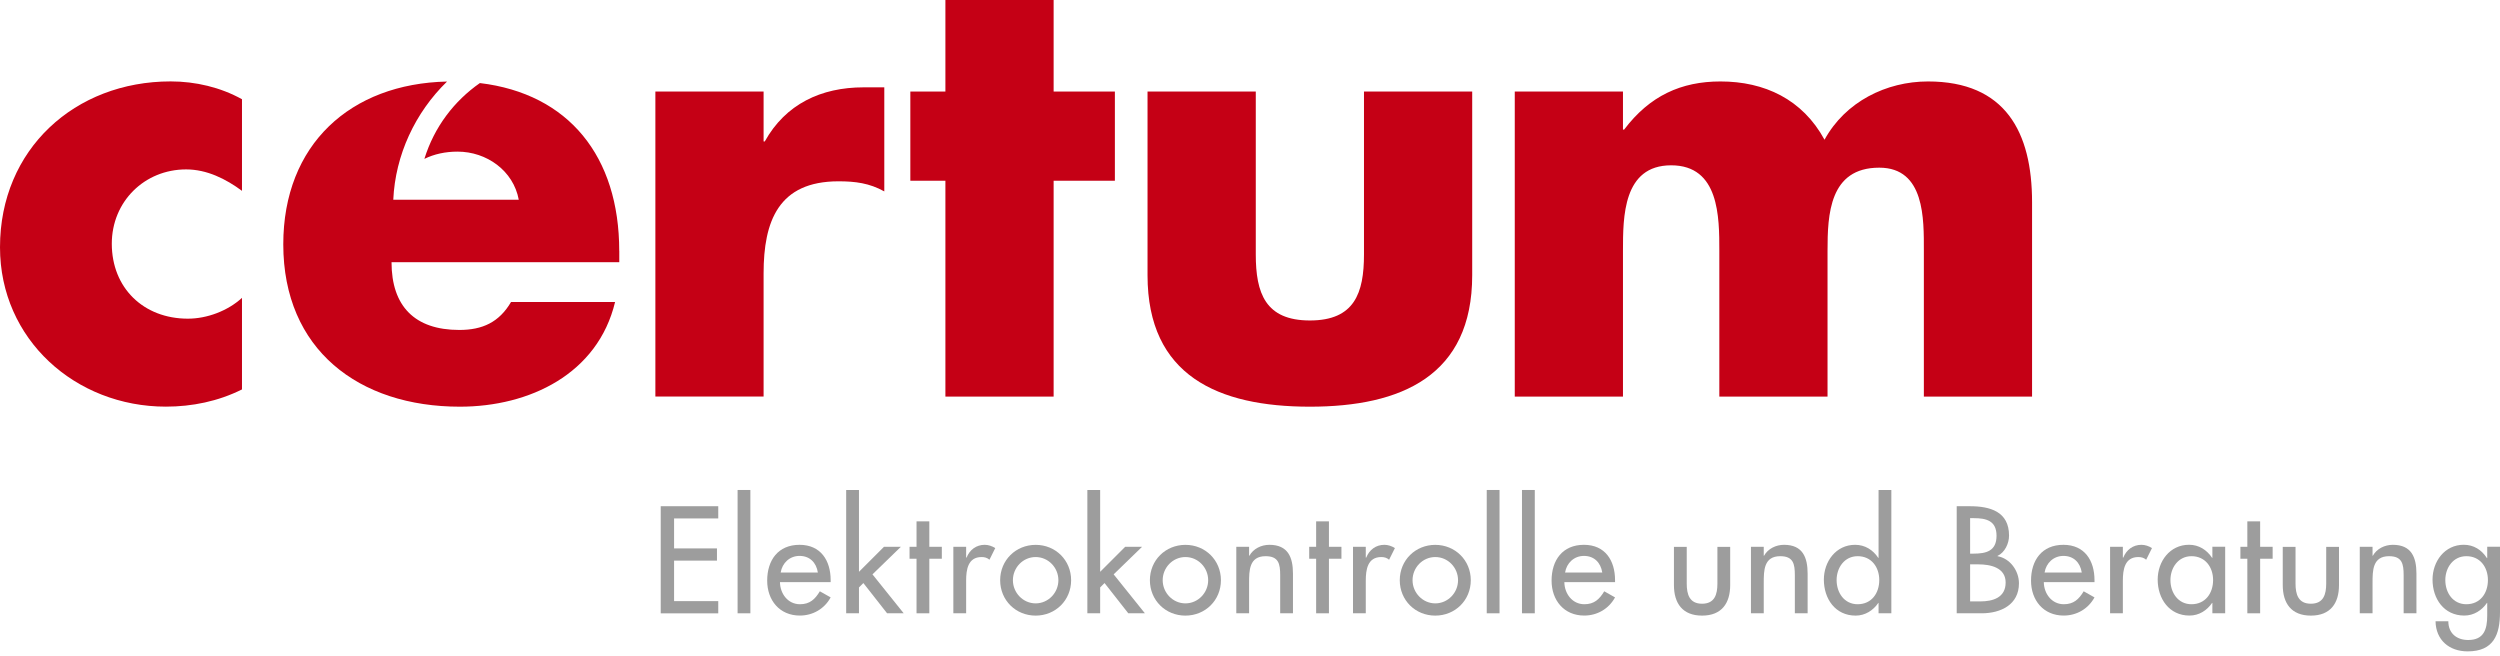 <?xml version="1.0" encoding="UTF-8"?>
<svg width="160px" height="42px" viewBox="0 0 160 42" version="1.1" xmlns="http://www.w3.org/2000/svg" xmlns:xlink="http://www.w3.org/1999/xlink">
    <title>certum_logo_RGB Copy</title>
    <g id="Symbols" stroke="none" stroke-width="1" fill="none" fill-rule="evenodd">
        <g id="D/Pattern/Logo/p" transform="translate(0, -6)" fill-rule="nonzero">
            <g id="certum_logo_RGB-Copy" transform="translate(0, 6)">
                <g id="Group-2" transform="translate(42.286, 31.359)" fill="#9D9D9D">
                    <polygon id="Path" points="0 1.039 3.682 1.039 3.682 1.821 0.855 1.821 0.855 3.739 3.6 3.739 3.6 4.521 0.855 4.521 0.855 7.113 3.682 7.113 3.682 7.895 8.58386377e-15 7.895 8.58386377e-15 1.039"></polygon>
                    <polygon id="Path" points="5.738 7.892 4.92 7.892 4.92 0 5.738 0"></polygon>
                    <path d="M7.632,5.901 C7.641,6.629 8.133,7.312 8.913,7.312 C9.541,7.312 9.876,6.995 10.184,6.484 L10.876,6.874 C10.477,7.611 9.731,8.037 8.903,8.037 C7.605,8.037 6.814,7.055 6.814,5.802 C6.814,4.491 7.514,3.509 8.885,3.509 C10.238,3.509 10.876,4.509 10.876,5.772 L10.876,5.898 L7.632,5.898 L7.632,5.901 Z M10.057,5.282 C9.958,4.645 9.538,4.219 8.885,4.219 C8.248,4.219 7.777,4.675 7.677,5.282 L10.057,5.282 Z" id="Shape"></path>
                    <polygon id="Path" points="12.688 5.237 14.288 3.636 15.37 3.636 13.552 5.4 15.551 7.892 14.488 7.892 12.969 5.956 12.688 6.237 12.688 7.892 11.869 7.892 11.869 0 12.688 0"></polygon>
                    <polygon id="Path" points="17.191 7.892 16.372 7.892 16.372 4.4 15.925 4.4 15.925 3.636 16.372 3.636 16.372 2.008 17.191 2.008 17.191 3.636 17.991 3.636 17.991 4.4 17.191 4.4"></polygon>
                    <path d="M19.547,4.328 L19.574,4.328 C19.773,3.827 20.193,3.509 20.737,3.509 C20.972,3.509 21.208,3.591 21.41,3.718 L21.039,4.464 C20.894,4.337 20.731,4.292 20.537,4.292 C19.655,4.292 19.547,5.11 19.547,5.802 L19.547,7.892 L18.728,7.892 L18.728,3.636 L19.547,3.636 L19.547,4.328 Z" id="Path"></path>
                    <path d="M26.266,5.775 C26.266,7.058 25.267,8.04 23.995,8.04 C22.724,8.04 21.724,7.058 21.724,5.775 C21.724,4.494 22.724,3.512 23.995,3.512 C25.267,3.509 26.266,4.494 26.266,5.775 Z M22.54,5.775 C22.54,6.575 23.186,7.257 23.995,7.257 C24.805,7.257 25.451,6.575 25.451,5.775 C25.451,4.965 24.805,4.292 23.995,4.292 C23.186,4.292 22.54,4.965 22.54,5.775 Z" id="Shape"></path>
                    <polygon id="Path" points="28.124 5.237 29.725 3.636 30.806 3.636 28.988 5.4 30.987 7.892 29.924 7.892 28.405 5.956 28.124 6.237 28.124 7.892 27.305 7.892 27.305 0 28.124 0"></polygon>
                    <path d="M35.853,5.775 C35.853,7.058 34.853,8.04 33.578,8.04 C32.307,8.04 31.307,7.058 31.307,5.775 C31.307,4.494 32.307,3.512 33.578,3.512 C34.853,3.509 35.853,4.494 35.853,5.775 Z M32.126,5.775 C32.126,6.575 32.772,7.257 33.581,7.257 C34.391,7.257 35.037,6.575 35.037,5.775 C35.037,4.965 34.391,4.292 33.581,4.292 C32.772,4.292 32.126,4.965 32.126,5.775 Z" id="Shape"></path>
                    <path d="M37.656,4.21 L37.674,4.21 C37.927,3.754 38.438,3.509 38.954,3.509 C40.153,3.509 40.464,4.319 40.464,5.355 L40.464,7.892 L39.646,7.892 L39.646,5.454 C39.646,4.727 39.546,4.237 38.71,4.237 C37.656,4.237 37.656,5.165 37.656,5.938 L37.656,7.892 L36.837,7.892 L36.837,3.636 L37.656,3.636 L37.656,4.21 Z" id="Path"></path>
                    <polygon id="Path" points="42.766 7.892 41.947 7.892 41.947 4.4 41.503 4.4 41.503 3.636 41.947 3.636 41.947 2.008 42.766 2.008 42.766 3.636 43.566 3.636 43.566 4.4 42.766 4.4"></polygon>
                    <path d="M45.124,4.328 L45.152,4.328 C45.351,3.827 45.771,3.509 46.314,3.509 C46.55,3.509 46.789,3.591 46.988,3.718 L46.616,4.464 C46.471,4.337 46.308,4.292 46.115,4.292 C45.233,4.292 45.124,5.11 45.124,5.802 L45.124,7.892 L44.306,7.892 L44.306,3.636 L45.124,3.636 L45.124,4.328 Z" id="Path"></path>
                    <path d="M51.844,5.775 C51.844,7.058 50.845,8.04 49.57,8.04 C48.296,8.04 47.299,7.058 47.299,5.775 C47.299,4.494 48.299,3.512 49.57,3.512 C50.842,3.512 51.844,4.494 51.844,5.775 Z M48.117,5.775 C48.117,6.575 48.764,7.257 49.573,7.257 C50.383,7.257 51.029,6.575 51.029,5.775 C51.029,4.965 50.383,4.292 49.573,4.292 C48.761,4.292 48.117,4.965 48.117,5.775 Z" id="Shape"></path>
                    <polygon id="Path" points="53.684 7.892 52.865 7.892 52.865 0 53.684 0"></polygon>
                    <polygon id="Path" points="55.94 7.892 55.121 7.892 55.121 0 55.94 0"></polygon>
                    <path d="M57.833,5.901 C57.842,6.629 58.335,7.312 59.114,7.312 C59.742,7.312 60.077,6.995 60.385,6.484 L61.077,6.874 C60.675,7.611 59.932,8.037 59.105,8.037 C57.806,8.037 57.015,7.055 57.015,5.802 C57.015,4.491 57.716,3.509 59.087,3.509 C60.44,3.509 61.077,4.509 61.077,5.772 L61.077,5.898 L57.833,5.898 L57.833,5.901 Z M60.259,5.282 C60.159,4.645 59.739,4.219 59.087,4.219 C58.45,4.219 57.978,4.675 57.879,5.282 L60.259,5.282 Z" id="Shape"></path>
                    <path d="M65.665,3.639 L65.665,5.995 C65.665,6.678 65.837,7.279 66.646,7.279 C67.456,7.279 67.628,6.678 67.628,5.995 L67.628,3.639 L68.446,3.639 L68.446,6.086 C68.446,7.248 67.9,8.04 66.646,8.04 C65.393,8.04 64.846,7.248 64.846,6.086 L64.846,3.639 L65.665,3.639 L65.665,3.639 Z" id="Path"></path>
                    <path d="M70.594,4.21 L70.612,4.21 C70.865,3.754 71.376,3.509 71.892,3.509 C73.091,3.509 73.402,4.319 73.402,5.355 L73.402,7.892 L72.584,7.892 L72.584,5.454 C72.584,4.727 72.484,4.237 71.648,4.237 C70.594,4.237 70.594,5.165 70.594,5.938 L70.594,7.892 L69.775,7.892 L69.775,3.636 L70.594,3.636 L70.594,4.21 Z" id="Path"></path>
                    <path d="M77.942,7.23 L77.924,7.23 C77.597,7.711 77.078,8.04 76.477,8.04 C75.169,8.04 74.441,6.958 74.441,5.738 C74.441,4.576 75.215,3.509 76.441,3.509 C77.078,3.509 77.585,3.836 77.924,4.346 L77.942,4.346 L77.942,0 L78.76,0 L78.76,7.892 L77.942,7.892 L77.942,7.23 Z M77.987,5.766 C77.987,4.938 77.486,4.237 76.604,4.237 C75.758,4.237 75.257,4.974 75.257,5.766 C75.257,6.566 75.74,7.312 76.604,7.312 C77.495,7.312 77.987,6.602 77.987,5.766 Z" id="Shape"></path>
                    <path d="M82.946,1.039 L83.783,1.039 C85.072,1.039 86.293,1.374 86.293,2.921 C86.293,3.422 86.021,4.002 85.556,4.219 L85.556,4.237 C86.365,4.382 86.927,5.174 86.927,5.974 C86.927,7.345 85.755,7.892 84.544,7.892 L82.943,7.892 L82.943,1.039 L82.946,1.039 Z M83.801,4.074 L84.018,4.074 C84.828,4.074 85.492,3.911 85.492,2.93 C85.492,1.966 84.837,1.803 84.036,1.803 L83.801,1.803 L83.801,4.074 L83.801,4.074 Z M83.801,7.131 L84.456,7.131 C85.248,7.131 86.075,6.895 86.075,5.923 C86.075,4.959 85.094,4.76 84.329,4.76 L83.801,4.76 L83.801,7.131 L83.801,7.131 Z" id="Shape"></path>
                    <path d="M88.518,5.901 C88.527,6.629 89.02,7.312 89.799,7.312 C90.427,7.312 90.762,6.995 91.07,6.484 L91.762,6.874 C91.36,7.611 90.617,8.037 89.79,8.037 C88.491,8.037 87.7,7.055 87.7,5.802 C87.7,4.491 88.401,3.509 89.772,3.509 C91.125,3.509 91.762,4.509 91.762,5.772 L91.762,5.898 L88.518,5.898 L88.518,5.901 Z M90.947,5.282 C90.847,4.645 90.427,4.219 89.775,4.219 C89.138,4.219 88.666,4.675 88.567,5.282 L90.947,5.282 Z" id="Shape"></path>
                    <path d="M93.577,4.328 L93.604,4.328 C93.804,3.827 94.224,3.509 94.767,3.509 C95.003,3.509 95.241,3.591 95.441,3.718 L95.069,4.464 C94.924,4.337 94.761,4.292 94.568,4.292 C93.686,4.292 93.577,5.11 93.577,5.802 L93.577,7.892 L92.759,7.892 L92.759,3.636 L93.577,3.636 L93.577,4.328 Z" id="Path"></path>
                    <path d="M100.125,7.892 L99.306,7.892 L99.306,7.227 L99.288,7.227 C98.962,7.707 98.452,8.037 97.842,8.037 C96.543,8.037 95.806,6.955 95.806,5.735 C95.806,4.573 96.579,3.506 97.815,3.506 C98.443,3.506 98.95,3.833 99.288,4.343 L99.306,4.343 L99.306,3.633 L100.125,3.633 L100.125,7.892 L100.125,7.892 Z M99.352,5.766 C99.352,4.938 98.85,4.237 97.969,4.237 C97.123,4.237 96.622,4.974 96.622,5.766 C96.622,6.566 97.105,7.312 97.969,7.312 C98.86,7.312 99.352,6.602 99.352,5.766 Z" id="Shape"></path>
                    <polygon id="Path" points="102.363 7.892 101.544 7.892 101.544 4.4 101.1 4.4 101.1 3.636 101.544 3.636 101.544 2.008 102.363 2.008 102.363 3.636 103.163 3.636 103.163 4.4 102.363 4.4"></polygon>
                    <path d="M104.628,3.639 L104.628,5.995 C104.628,6.678 104.8,7.279 105.61,7.279 C106.419,7.279 106.591,6.678 106.591,5.995 L106.591,3.639 L107.41,3.639 L107.41,6.086 C107.41,7.248 106.863,8.04 105.61,8.04 C104.356,8.04 103.81,7.248 103.81,6.086 L103.81,3.639 L104.628,3.639 L104.628,3.639 Z" id="Path"></path>
                    <path d="M109.557,4.21 L109.575,4.21 C109.829,3.754 110.339,3.509 110.856,3.509 C112.055,3.509 112.366,4.319 112.366,5.355 L112.366,7.892 L111.547,7.892 L111.547,5.454 C111.547,4.727 111.448,4.237 110.611,4.237 C109.557,4.237 109.557,5.165 109.557,5.938 L109.557,7.892 L108.739,7.892 L108.739,3.636 L109.557,3.636 L109.557,4.21 Z" id="Path"></path>
                    <path d="M117.714,7.81 C117.714,9.275 117.298,10.329 115.643,10.329 C114.462,10.329 113.607,9.601 113.589,8.402 L114.407,8.402 C114.407,9.166 114.936,9.601 115.679,9.601 C116.688,9.601 116.896,8.91 116.896,8.037 L116.896,7.227 L116.878,7.227 C116.552,7.707 116.032,8.037 115.431,8.037 C114.123,8.037 113.396,6.955 113.396,5.735 C113.396,4.573 114.169,3.506 115.395,3.506 C116.032,3.506 116.54,3.833 116.878,4.361 L116.896,4.361 L116.896,3.633 L117.714,3.633 L117.714,7.81 L117.714,7.81 Z M116.941,5.766 C116.941,4.938 116.44,4.237 115.561,4.237 C114.715,4.237 114.214,4.974 114.214,5.766 C114.214,6.566 114.694,7.312 115.561,7.312 C116.452,7.312 116.941,6.602 116.941,5.766 Z" id="Shape"></path>
                </g>
                <g id="Group" fill="#C50015">
                    <path d="M15.487,12.214 C14.461,11.453 13.243,10.842 11.912,10.842 C9.248,10.842 7.155,12.899 7.155,15.599 C7.155,18.417 9.172,20.395 12.026,20.395 C13.243,20.395 14.575,19.9 15.487,19.063 L15.487,24.923 C13.965,25.684 12.292,26.025 10.616,26.025 C4.832,26.025 0,21.724 0,15.826 C0,9.547 4.796,5.21 10.921,5.21 C12.519,5.21 14.116,5.59 15.487,6.351 L15.487,12.214 Z" id="Path"></path>
                    <polygon id="Path" points="67.432 25.382 60.506 25.382 60.506 11.567 58.262 11.567 58.262 5.859 60.506 5.859 60.506 0 67.432 0 67.432 5.859 71.352 5.859 71.352 11.567 67.432 11.567"></polygon>
                    <path d="M80.37,5.859 L80.37,16.285 C80.37,18.758 80.98,20.51 83.834,20.51 C86.688,20.51 87.295,18.758 87.295,16.285 L87.295,5.859 L94.221,5.859 L94.221,17.617 C94.221,24.047 89.69,26.028 83.831,26.028 C77.969,26.028 73.442,24.05 73.442,17.617 L73.442,5.859 L80.37,5.859 Z" id="Path"></path>
                    <path d="M103.87,8.293 L103.945,8.293 C105.582,6.125 107.6,5.213 110.11,5.213 C112.927,5.213 115.362,6.354 116.769,8.943 C118.101,6.508 120.726,5.213 123.392,5.213 C128.339,5.213 130.052,8.447 130.052,12.938 L130.052,25.382 L123.127,25.382 L123.127,16.058 C123.127,14.041 123.202,10.731 120.273,10.731 C117.074,10.731 116.962,13.736 116.962,16.058 L116.962,25.382 L110.037,25.382 L110.037,16.058 C110.037,13.89 110.037,10.58 106.954,10.58 C103.87,10.58 103.87,13.89 103.87,16.058 L103.87,25.382 L96.945,25.382 L96.945,5.859 L103.87,5.859 L103.87,8.293 L103.87,8.293 Z" id="Path"></path>
                    <path d="M48.87,9.054 L48.945,9.054 C50.277,6.656 52.56,5.59 55.263,5.59 L56.595,5.59 L56.595,12.25 C55.644,11.718 54.732,11.604 53.666,11.604 C49.821,11.604 48.87,14.153 48.87,17.502 L48.87,25.379 L41.944,25.379 L41.944,5.859 L48.87,5.859 L48.87,9.054 Z" id="Path"></path>
                    <path d="M39.631,16.058 C39.631,10.006 36.39,5.995 30.712,5.316 C29.078,6.457 27.798,8.109 27.16,10.169 C27.783,9.861 28.504,9.704 29.281,9.704 C31.144,9.704 32.857,10.921 33.201,12.784 L25.17,12.784 C25.297,9.924 26.569,7.203 28.61,5.219 C22.431,5.352 18.13,9.245 18.13,15.638 C18.13,22.373 22.962,26.028 29.432,26.028 C33.883,26.028 38.26,23.935 39.365,19.329 L32.706,19.329 C31.944,20.625 30.878,21.117 29.395,21.117 C26.541,21.117 25.058,19.595 25.058,16.78 L39.634,16.78 L39.634,16.058 L39.631,16.058 Z" id="Path"></path>
                </g>
            </g>
        </g>
    </g>
</svg>